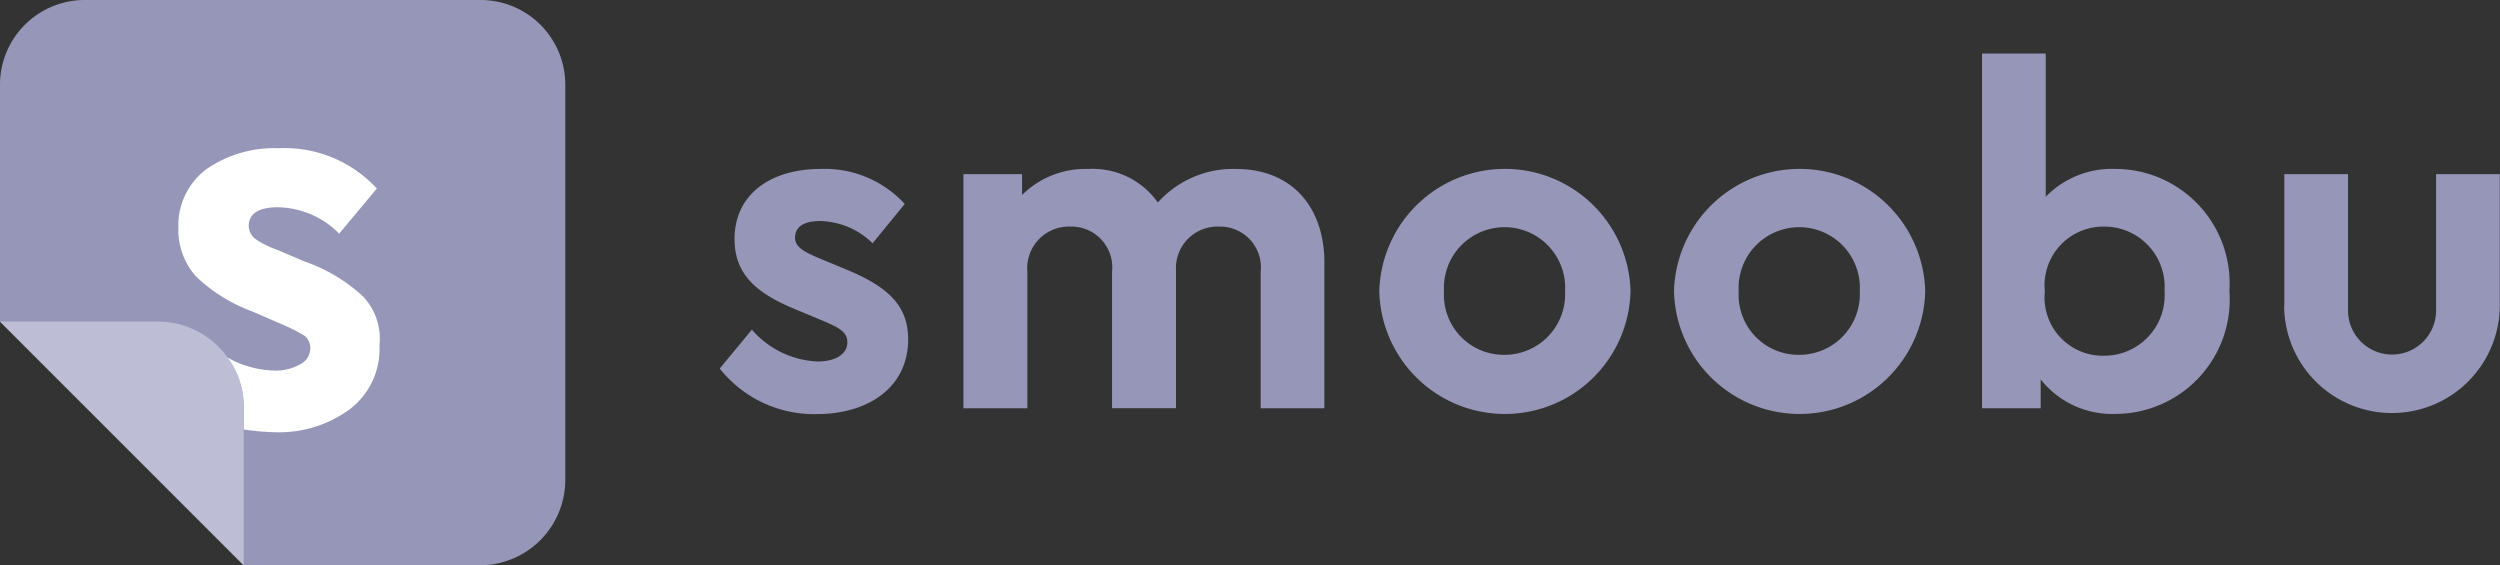 <?xml version="1.0" encoding="UTF-8"?> <svg xmlns="http://www.w3.org/2000/svg" width="94.198" height="21.298" viewBox="0 0 94.198 21.298"><rect x="0" y="0" width="94.198" height="21.298" fill="#333333" stroke="none"/><defs><style>.a,.b{fill:#9696b9;}.b{fill-rule:evenodd;}.c{fill:#fff;}.d{fill:#bdbdd5;}</style></defs><path class="a" d="M57.3,20.465,58.512,19A3.471,3.471,0,0,0,60.987,20.2c.606,0,1.122-.232,1.122-.729,0-.412-.374-.568-.909-.8l-.942-.393c-1.5-.606-2.4-1.3-2.4-2.693,0-1.694,1.373-2.641,3.242-2.641a4.093,4.093,0,0,1,3.171,1.32l-1.212,1.481a2.909,2.909,0,0,0-1.978-.838c-.573,0-.942.194-.942.625,0,.341.284.516.928.786l.857.355c1.586.644,2.475,1.32,2.475,2.693,0,1.817-1.515,2.816-3.441,2.816A4.53,4.53,0,0,1,57.3,20.465" transform="translate(-30.181 -6.579)"></path><path class="a" d="M90.3,16.495v5.471H87.9V16.831a1.537,1.537,0,0,0-1.567-1.709,1.564,1.564,0,0,0-1.623,1.656v5.187H82.3V16.831a1.537,1.537,0,0,0-1.567-1.709,1.569,1.569,0,0,0-1.623,1.709v5.135H76.7V13.144h2.21v.786a3.391,3.391,0,0,1,2.494-.98,3.008,3.008,0,0,1,2.622,1.264,3.81,3.81,0,0,1,2.939-1.264c2.106,0,3.337,1.425,3.337,3.545" transform="translate(-40.399 -6.584)"></path><path class="a" d="M109.81,17.54a4.735,4.735,0,0,1,9.466,0,4.734,4.734,0,0,1-9.466,0m7,.019a2.285,2.285,0,1,0-4.562,0,2.258,2.258,0,0,0,2.281,2.39,2.283,2.283,0,0,0,2.281-2.39" transform="translate(-57.839 -6.579)"></path><path class="a" d="M133.27,17.54a4.735,4.735,0,0,1,9.466,0,4.734,4.734,0,0,1-9.466,0m7,.019a2.285,2.285,0,1,0-4.562,0,2.258,2.258,0,0,0,2.281,2.39,2.283,2.283,0,0,0,2.281-2.39" transform="translate(-70.195 -6.579)"></path><path class="a" d="M167.114,12.724a4.311,4.311,0,0,1-4.278,4.615,3.433,3.433,0,0,1-2.835-1.3v1.089h-2.21V3.76h2.4v5.4a3.475,3.475,0,0,1,2.636-1.051,4.309,4.309,0,0,1,4.283,4.615m-2.442-.019a2.27,2.27,0,0,0-2.281-2.423,2.214,2.214,0,0,0-2.229,2.442,2.194,2.194,0,0,0,2.229,2.423,2.276,2.276,0,0,0,2.281-2.442" transform="translate(-83.11 -1.744)"></path><path class="a" d="M181.86,18.3V13.36h2.4V18.5a1.659,1.659,0,1,0,3.318,0V13.36h2.4V18.3a4.063,4.063,0,1,1-8.126,0" transform="translate(-95.788 -6.8)"></path><path class="b" d="M9.182,20.8,0,11.616v-8.9A3.192,3.192,0,0,1,3.218-.5H18.079A3.192,3.192,0,0,1,21.3,2.718V17.579A3.222,3.222,0,0,1,18.079,20.8" transform="translate(0 0.5)"></path><path class="c" d="M21.157,16.885a6.221,6.221,0,0,0-2.224-1.325l-.994-.426a3.421,3.421,0,0,1-.852-.426.657.657,0,0,1-.237-.473c0-.473.379-.71,1.089-.71a3.311,3.311,0,0,1,2.319.994l1.42-1.7A4.721,4.721,0,0,0,17.986,11.3a4.5,4.5,0,0,0-2.745.8A2.653,2.653,0,0,0,14.2,14.329a2.631,2.631,0,0,0,.663,1.8,6.116,6.116,0,0,0,2.13,1.325l1.089.473a6.763,6.763,0,0,1,.852.426.583.583,0,0,1,.237.473.682.682,0,0,1-.379.615,1.864,1.864,0,0,1-.947.237A3.757,3.757,0,0,1,16,19.157a3.105,3.105,0,0,1,.663,1.94v.8A9.191,9.191,0,0,0,17.8,22a4.506,4.506,0,0,0,2.84-.852,2.839,2.839,0,0,0,1.136-2.414,2.312,2.312,0,0,0-.615-1.846" transform="translate(-7.479 -5.715)"></path><path class="d" d="M8.519,26.378A3.227,3.227,0,0,0,5.963,25.1H0l9.182,9.182V28.318a3.01,3.01,0,0,0-.663-1.94" transform="translate(0 -12.984)"></path></svg> 
